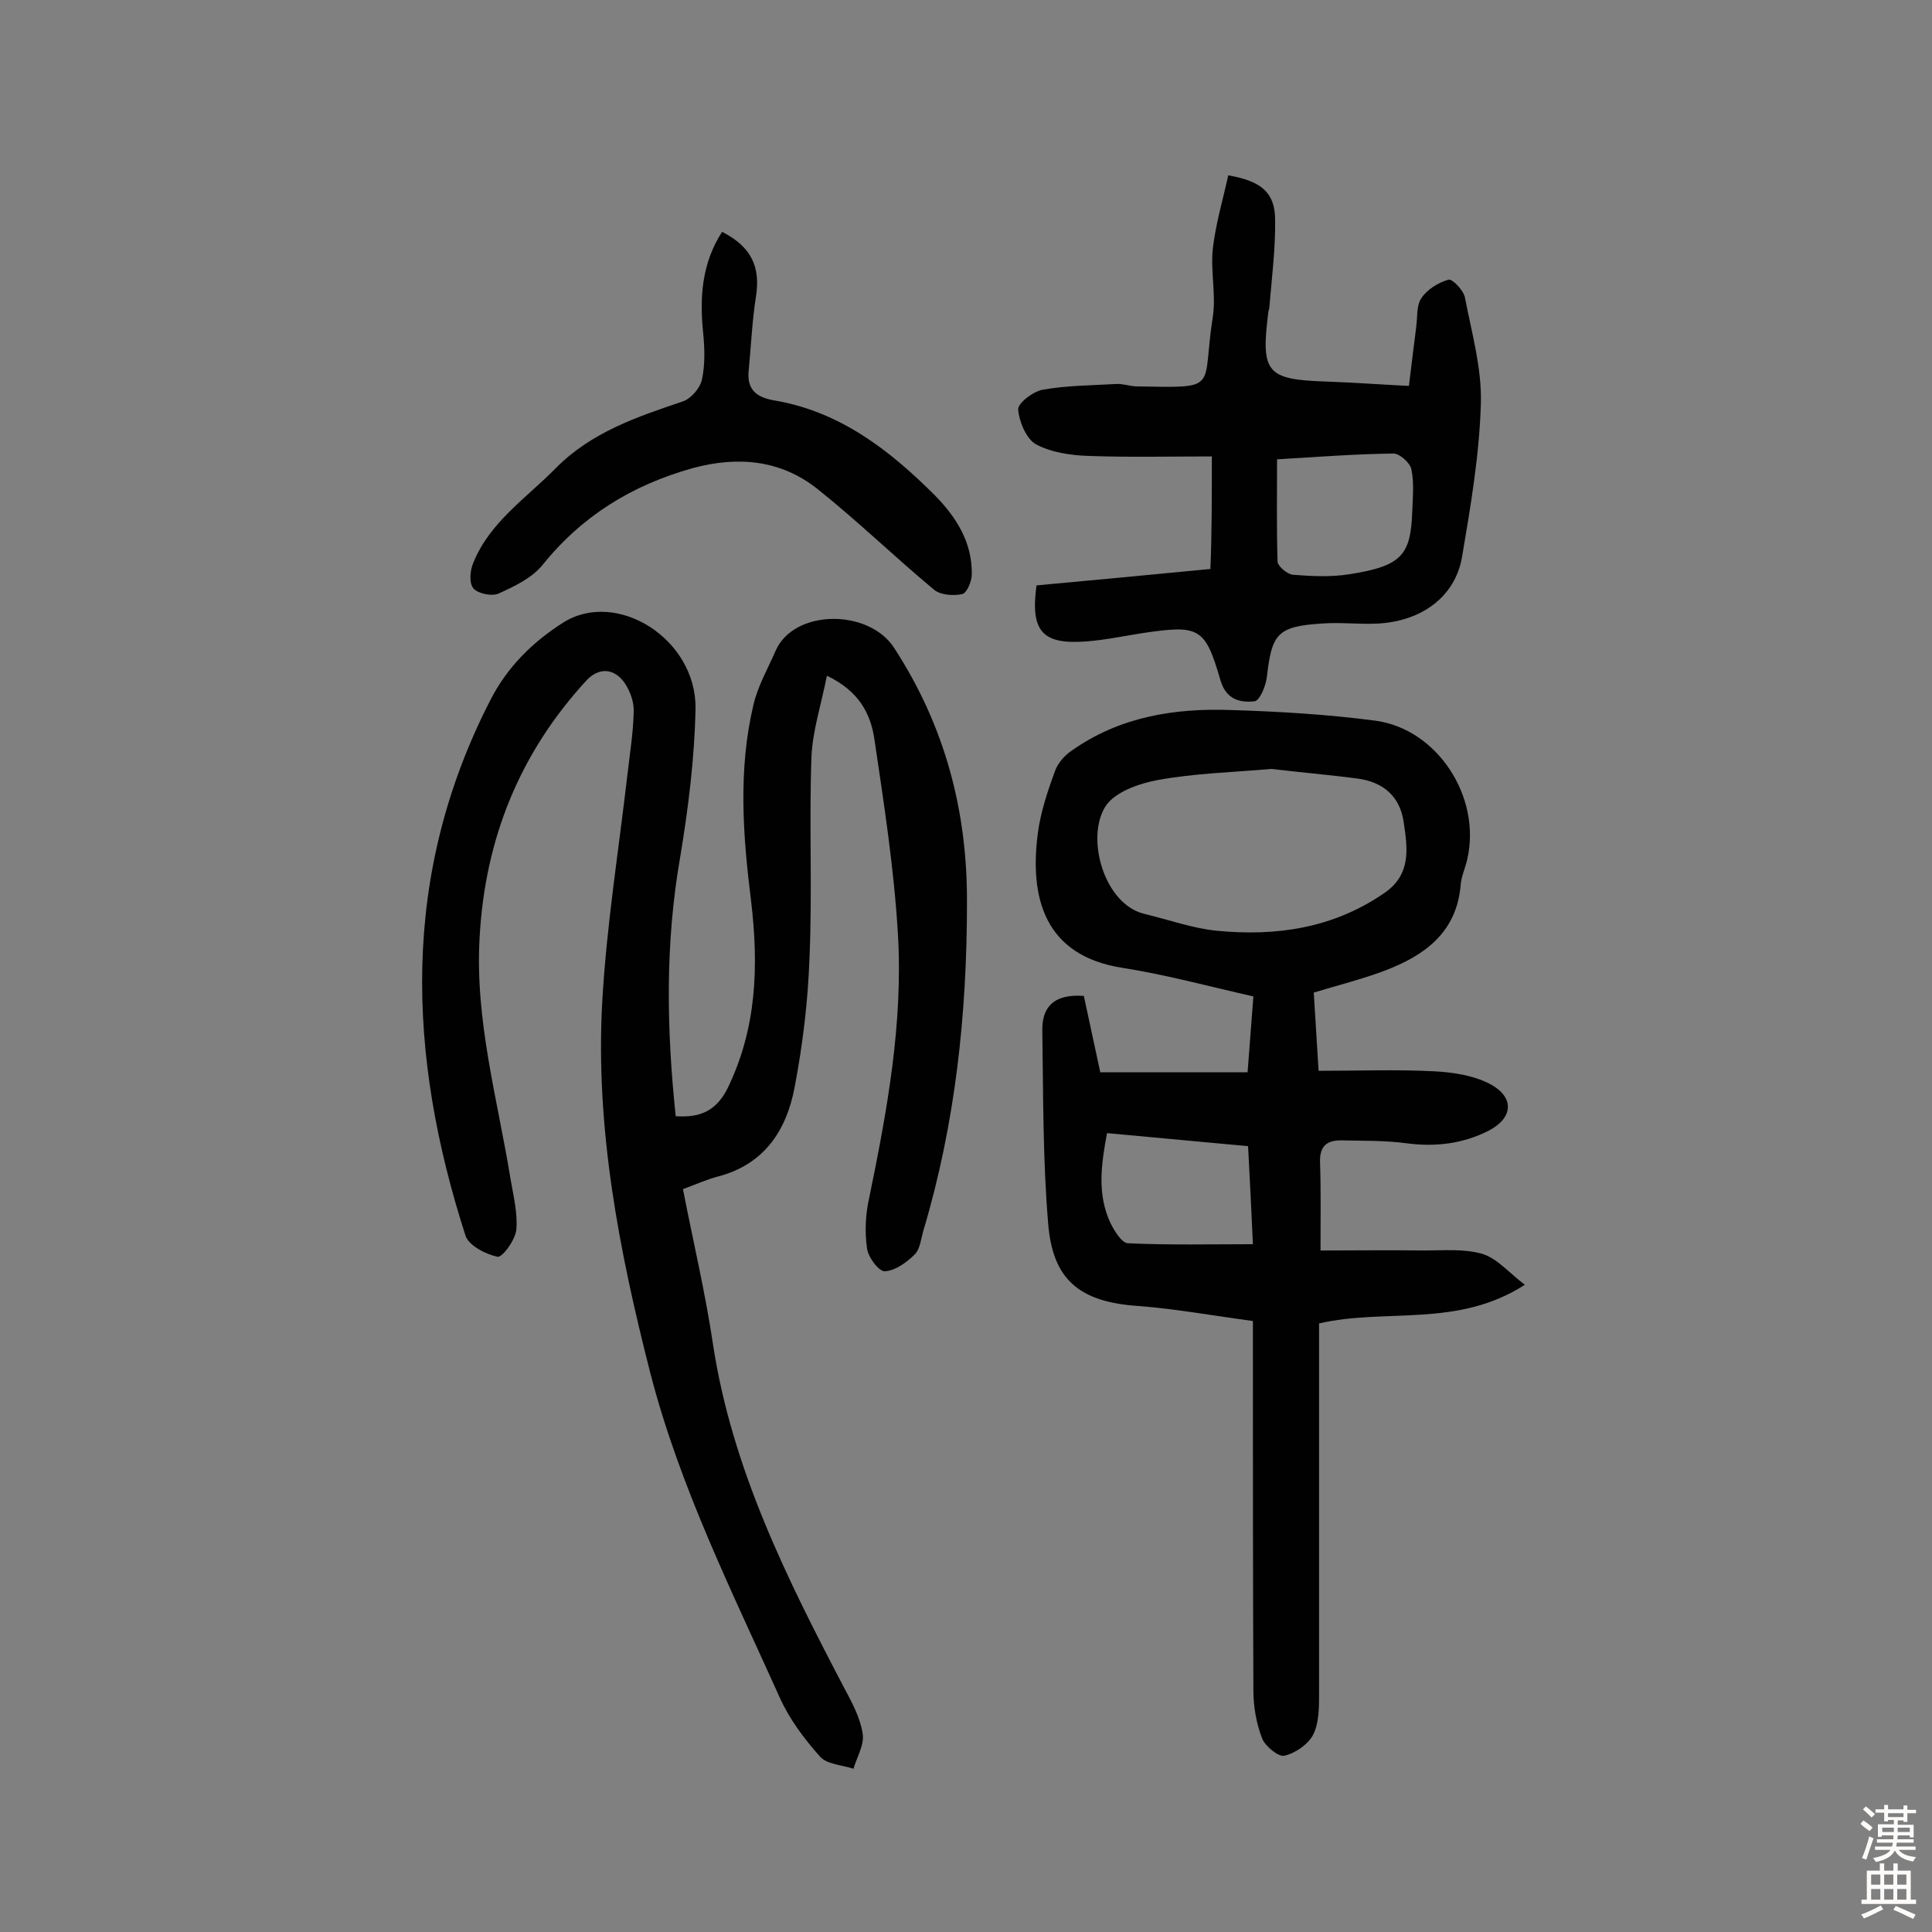 <svg enable-background="new 0 0 400 400" viewBox="0 0 400 400" xmlns="http://www.w3.org/2000/svg"><rect x="0" y="0" width="400" height="400" fill="#808080" stroke="none"/><g fill="#010102"><path d="m171.2 139.9c-1.2 6.1-3 11.5-3.2 16.9-.5 13.8.2 27.6-.4 41.4-.3 9-1.4 18.1-3.1 27s-6.3 15.9-15.9 18.4c-2.3.6-4.5 1.6-7.2 2.6 2.1 10.8 4.6 21.3 6.2 32 3.9 25.8 15.3 48.6 27.2 71.3 1.6 3 3.3 6.1 3.8 9.4.4 2.3-1.2 4.9-1.9 7.3-2.4-.8-5.6-.9-7-2.6-3.2-3.6-6.2-7.6-8.2-12-9.9-22-20.7-43.6-26.8-67.1-6.5-25.4-11.5-51-10-77.3.9-15.7 3.4-31.2 5.2-46.8.5-4.3 1.2-8.7 1.3-13 .1-2-.7-4.2-1.8-5.9-2.2-3.2-5.4-3.4-8-.6-13.8 15-21 32.8-22.1 53.2-1 17.1 3.7 33.4 6.4 50 .6 3.5 1.5 7.1 1.2 10.5-.2 2.1-2.9 5.8-3.9 5.6-2.4-.5-5.9-2.3-6.6-4.3-12.1-37.5-13.5-74.7 5.1-110.9 3.5-6.9 8.8-12.1 15.1-16.1 11.1-7 27.6 3.4 27.4 17.8-.2 10.3-1.5 20.7-3.2 30.9-3.1 17.8-2.8 35.5-.9 53.5 4.7.3 8.2-.8 10.7-5.7 6.1-12.5 6.5-25.4 4.9-38.9-1.7-13.5-2.7-27.2.5-40.6.9-3.9 3-7.5 4.6-11.2 3.8-8.6 19.2-8.7 24.5-.6 10.6 16.3 15.2 33.9 15.1 52.9 0 22.9-2.4 45.6-9 67.7-.5 1.7-.7 3.9-1.8 5-1.7 1.7-4.1 3.4-6.2 3.5-1.2.1-3.5-2.9-3.7-4.8-.5-3.5-.3-7.1.5-10.6 3.7-18 7-36.1 5.9-54.5-.8-13.5-2.9-27-4.9-40.5-.8-5-3.1-9.7-9.8-12.9z"/><path d="m273.4 258.9c7.3 0 14.4-.1 21.5 0 4 0 8.2-.4 12 .7 3 .9 5.4 3.8 8.8 6.4-14 9-28.7 4.8-42.6 8v5 71.6c0 2.9 0 6.1-1.2 8.5-1 2-3.7 3.9-6 4.4-1.2.3-4-2-4.6-3.6-1.2-3.1-1.8-6.6-1.8-9.9-.1-23.7-.1-47.4-.1-71.1 0-1.7 0-3.5 0-5.4-8.2-1.1-15.9-2.5-23.6-3.1-12.5-.8-17.9-5.6-18.8-17.2-1.1-13.2-1-26.5-1.2-39.8-.1-4.6 2.1-7.7 8.6-7.2 1 4.8 2.2 10.1 3.4 15.8h30.5c.4-5.4.8-10.5 1.2-15.7-9.3-2.1-18.1-4.5-27-5.9-16.4-2.5-19.4-14.7-17.6-28.1.6-4.3 2-8.5 3.5-12.6.6-1.7 2-3.3 3.5-4.3 9.9-7 21.2-8.8 32.8-8.4 10 .3 20.1.9 30 2.2 12.9 1.7 22 15.8 19.1 28.6-.4 1.9-1.3 3.7-1.4 5.6-.9 9.8-7.6 14.5-15.8 17.6-4.5 1.7-9.3 2.9-14.6 4.5.3 4.8.6 9.9 1 16.2 8.2 0 16.1-.3 23.9.1 4 .2 8.5.9 11.9 2.8 4.9 2.8 4.3 7-.6 9.5-5.3 2.7-11 3.4-17 2.6-4.5-.6-9.1-.5-13.6-.6-2.9 0-4.4 1.2-4.3 4.5.2 5.9.1 11.5.1 18.3zm-10.1-99.7c-8.2.7-16 .9-23.6 2.3-3.9.7-8.9 2.5-10.8 5.4-4.2 6.6-.3 20.3 8 22.3 5 1.2 10 3 15 3.5 12.3 1.2 24.1-.5 34.7-7.8 5.7-3.9 4.8-9.4 4-14.8-.8-5.3-4.3-8.2-9.5-8.9-6-.8-12.1-1.3-17.8-2zm-4.9 78.1c-9.9-.9-19.3-1.8-29.2-2.7-1.2 6.4-2.1 12.6.7 18.6.8 1.6 2.3 4.1 3.6 4.2 8.5.4 17 .2 25.9.2-.3-6.5-.6-13-1-20.3z"/><path d="m250.9 94.5c-8.6 0-16.9.2-25.3-.1-3.8-.1-7.9-.7-11.1-2.4-2-1.1-3.5-4.7-3.7-7.2-.1-1.3 3-3.7 5-4.1 5-.9 10.2-.9 15.3-1.2 1.4-.1 2.9.5 4.3.5 17.5.3 13.3.7 15.7-14.4.7-4.6-.5-9.4 0-14.1.6-5.2 2.1-10.2 3.2-15.2 6.9 1.2 9.6 3.6 9.7 9 .1 6.1-.7 12.3-1.2 18.4 0 .3-.2.6-.2.9-1.6 12.6-.4 14 12.1 14.4 5.5.2 11 .6 17 .9.5-4.2 1-8.1 1.5-12.1.3-2.1 0-4.5 1.1-6.1 1.2-1.8 3.5-3.2 5.6-3.8.8-.2 3.1 2.2 3.4 3.7 1.4 7.3 3.5 14.6 3.3 21.9-.3 10.6-2.1 21.2-3.9 31.8-1.4 8.2-8.3 13.3-17.4 13.8-3.9.2-7.8-.3-11.7 0-9.1.6-10.3 2.1-11.3 11-.2 1.9-1.5 5-2.6 5.1-2.9.3-5.8-.3-7-4.3-3.2-11-4.3-11.6-16.3-9.8-3.8.6-7.6 1.4-11.5 1.7-9.1.7-11.6-2.1-10.3-11.6 11.8-1.1 23.7-2.2 36-3.4.3-7.3.3-14.6.3-23.3zm13.5.6c0 7.5-.1 14.3.1 21.1 0 1 2 2.7 3.2 2.8 3.9.3 7.8.5 11.6-.1 11-1.7 12.8-4 13.1-13.2.1-2.9.4-5.8-.2-8.6-.3-1.3-2.5-3.3-3.8-3.2-7.8.1-15.7.7-24 1.2z"/><path d="m149.5 48c6.1 3.1 8 7.3 7 13.5-.8 5.1-1 10.2-1.5 15.3-.4 4 1.8 5.5 5.3 6.1 13.6 2.3 23.9 10.3 33.3 19.7 4.4 4.5 7.7 9.7 7.6 16.3 0 1.4-1 3.9-2 4.1-1.8.4-4.5.2-5.8-.9-8.2-6.8-15.9-14.3-24.2-20.9-7.6-6-16.4-6.8-25.7-4.3-12.6 3.5-23 9.9-31.2 20.1-2.2 2.7-5.8 4.4-9.1 5.9-1.4.6-4.3 0-5.2-1.1s-.7-3.7 0-5.3c3.4-8.4 11-13.4 17.1-19.6 7.3-7.4 16.8-10.6 26.3-13.8 1.7-.6 3.5-2.7 3.9-4.4.7-3.1.6-6.4.3-9.6-.8-7.5-.3-14.6 3.9-21.1z"/></g><path d="m385.2 377.6.6-.7c.6.4 1.3.9 1.9 1.5l-.6.7c-.8-.5-1.4-1-1.9-1.5zm.3 7.1c.6-1.4 1.1-2.9 1.5-4.5.3.1.6.3.9.4-.5 1.4-1 2.9-1.5 4.4zm.2-10.1.6-.6c.7.5 1.3 1.1 1.9 1.6l-.7.7c-.6-.6-1.2-1.2-1.8-1.7zm8.4-.8h.8v.9h1.8v.7h-1.8v1.8h-.8v-.3h-1.2v.9h3.3v2.6h-.8v-.4h-2.5c0 .3 0 .6-.1.8h3.4v.7h-3.5c0 .3-.1.6-.1.8h4v.7h-3.5c.7.9 1.9 1.3 3.6 1.5-.2.2-.4.5-.6.9-1.9-.3-3.2-1.1-3.8-2.3-.5 1.1-1.8 2-3.9 2.4-.2-.3-.4-.5-.6-.8 1.9-.4 3.1-.9 3.6-1.7h-3.2v-.7h3.5c.1-.2.1-.5.2-.8h-3.3v-.7h3.4c0-.2 0-.5 0-.8h-2.4v.3h-.8v-2.6h3.3v-.9h-1.2v.3h-.8v-1.8h-1.8v-.7h1.8v-.9h.8v.9h3.2zm-4.4 5.5h2.4c0-.3 0-.6 0-.9h-2.4zm1.2-3.1h3.2v-.8h-3.2zm4.4 2.2h-2.4v.9h2.5v-.9z" fill="#fcfbfa"/><path d="m389.2 385.8h.9v1.5h1.9v-1.5h.9v1.5h2.7v6h1.1v.9h-11.3v-.9h1.1v-6h2.7zm.2 8.7.5.8c-1.2.6-2.5 1.3-4 1.9-.2-.3-.3-.6-.6-.8 1.6-.6 3-1.3 4.1-1.9zm-2-4.3h1.9v-2.1h-1.9zm0 3.1h1.9v-2.2h-1.9zm2.7-3.1h1.9v-2.1h-1.9zm0 3.1h1.9v-2.2h-1.9zm2.4 1.3c1.4.6 2.7 1.2 4.1 1.8l-.5.9c-1.5-.7-2.8-1.4-4.1-1.9zm2.2-6.5h-1.9v2.1h1.9zm-1.9 5.2h1.9v-2.2h-1.9z" fill="#fcfbfa"/></svg>